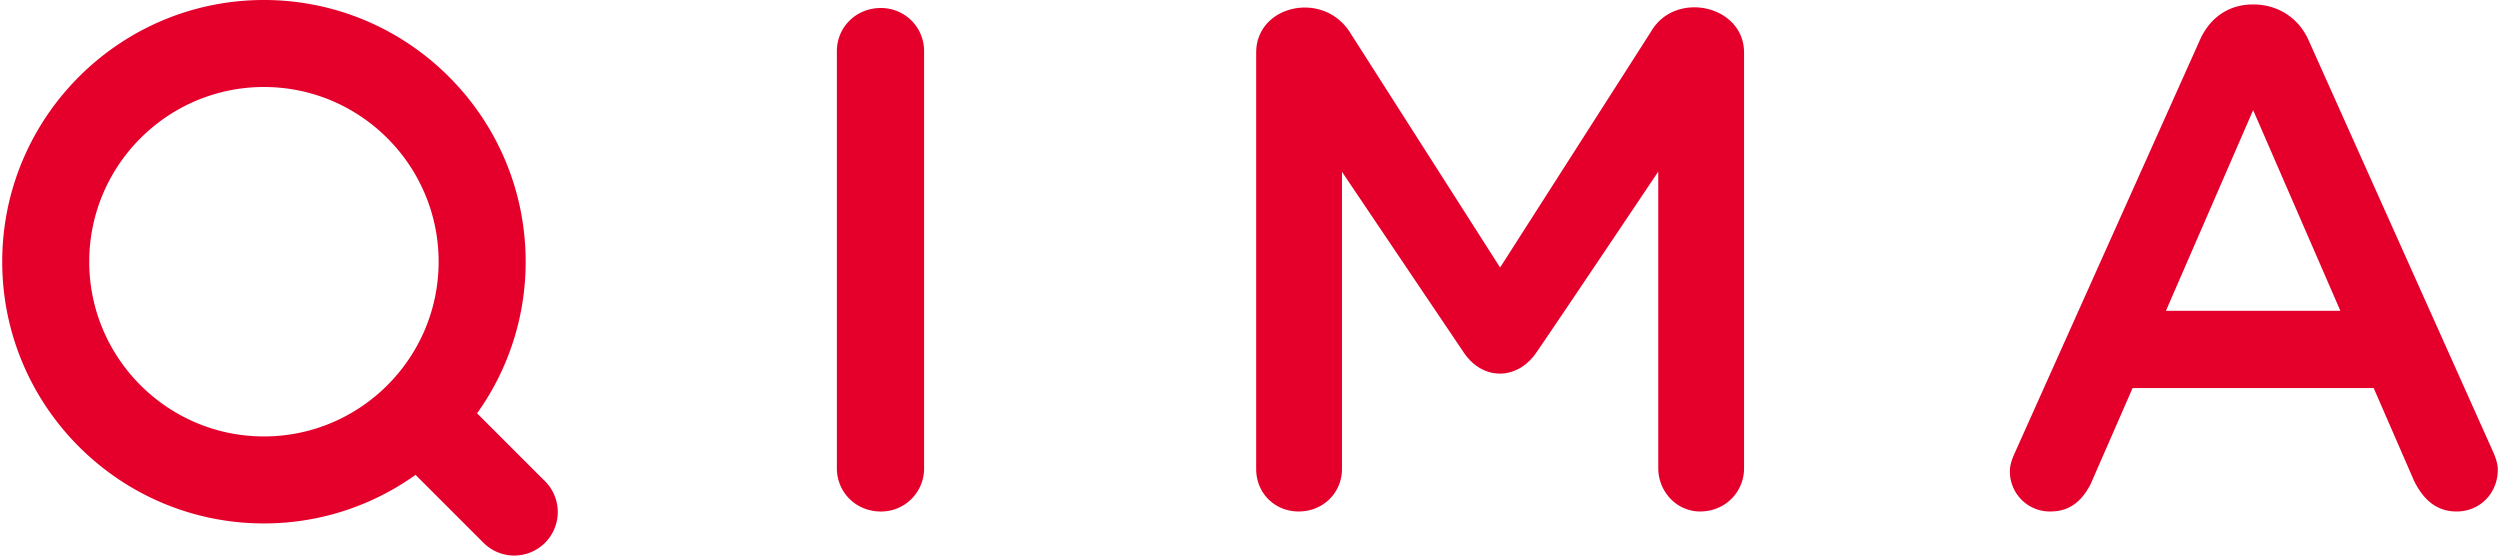 <svg viewBox="0 0 162 36" fill="none" xmlns="http://www.w3.org/2000/svg"><path fill-rule="evenodd" clip-rule="evenodd" d="M5.783 16.96c0-6.242 5.08-11.322 11.32-11.322 6.242 0 11.32 5.08 11.32 11.321 0 6.242-5.077 11.322-11.32 11.322-6.24 0-11.32-5.08-11.32-11.322zm29.535 14.226l-4.403-4.403a16.851 16.851 0 0 0 3.148-9.824C34.063 7.607 26.455 0 17.103 0 7.753 0 .144 7.607.144 16.96c0 9.352 7.609 16.959 16.96 16.959 3.66 0 7.05-1.169 9.824-3.148l4.404 4.403c.55.55 1.27.826 1.993.826a2.822 2.822 0 0 0 1.995-4.814zM146.004 7.135l5.652 13.005h-11.304l5.652-13.005zm-3.447-4.55l-11.949 26.653c-.218.468-.367.875-.367 1.286a2.59 2.59 0 0 0 2.62 2.621c1.195 0 2.019-.609 2.619-1.792l2.711-6.204h15.625l2.62 6.02c.591 1.183 1.423 1.976 2.757 1.976 1.515 0 2.665-1.196 2.665-2.711 0-.369-.134-.775-.323-1.196L149.587 2.585c-.644-1.424-1.977-2.297-3.584-2.297-1.609 0-2.805.873-3.447 2.297zM57.078.519c-1.607 0-2.849 1.241-2.849 2.803v27.02c0 1.563 1.242 2.804 2.85 2.804a2.785 2.785 0 0 0 2.802-2.804V3.322A2.785 2.785 0 0 0 57.078.519zM87.466 2.08C85.716-.639 81.4.34 81.4 3.412v26.975c0 1.563 1.194 2.757 2.757 2.757 1.561 0 2.803-1.194 2.803-2.757V11.133s6.672 9.903 7.897 11.717c1.218 1.81 3.442 1.816 4.695 0 1.245-1.8 7.903-11.73 7.903-11.73v19.22c0 1.518 1.195 2.804 2.71 2.804 1.61 0 2.85-1.242 2.85-2.803V3.412c0-3.086-4.464-4.054-6.02-1.377l-9.788 15.3L87.466 2.08z" fill="#E4002B"/></svg>